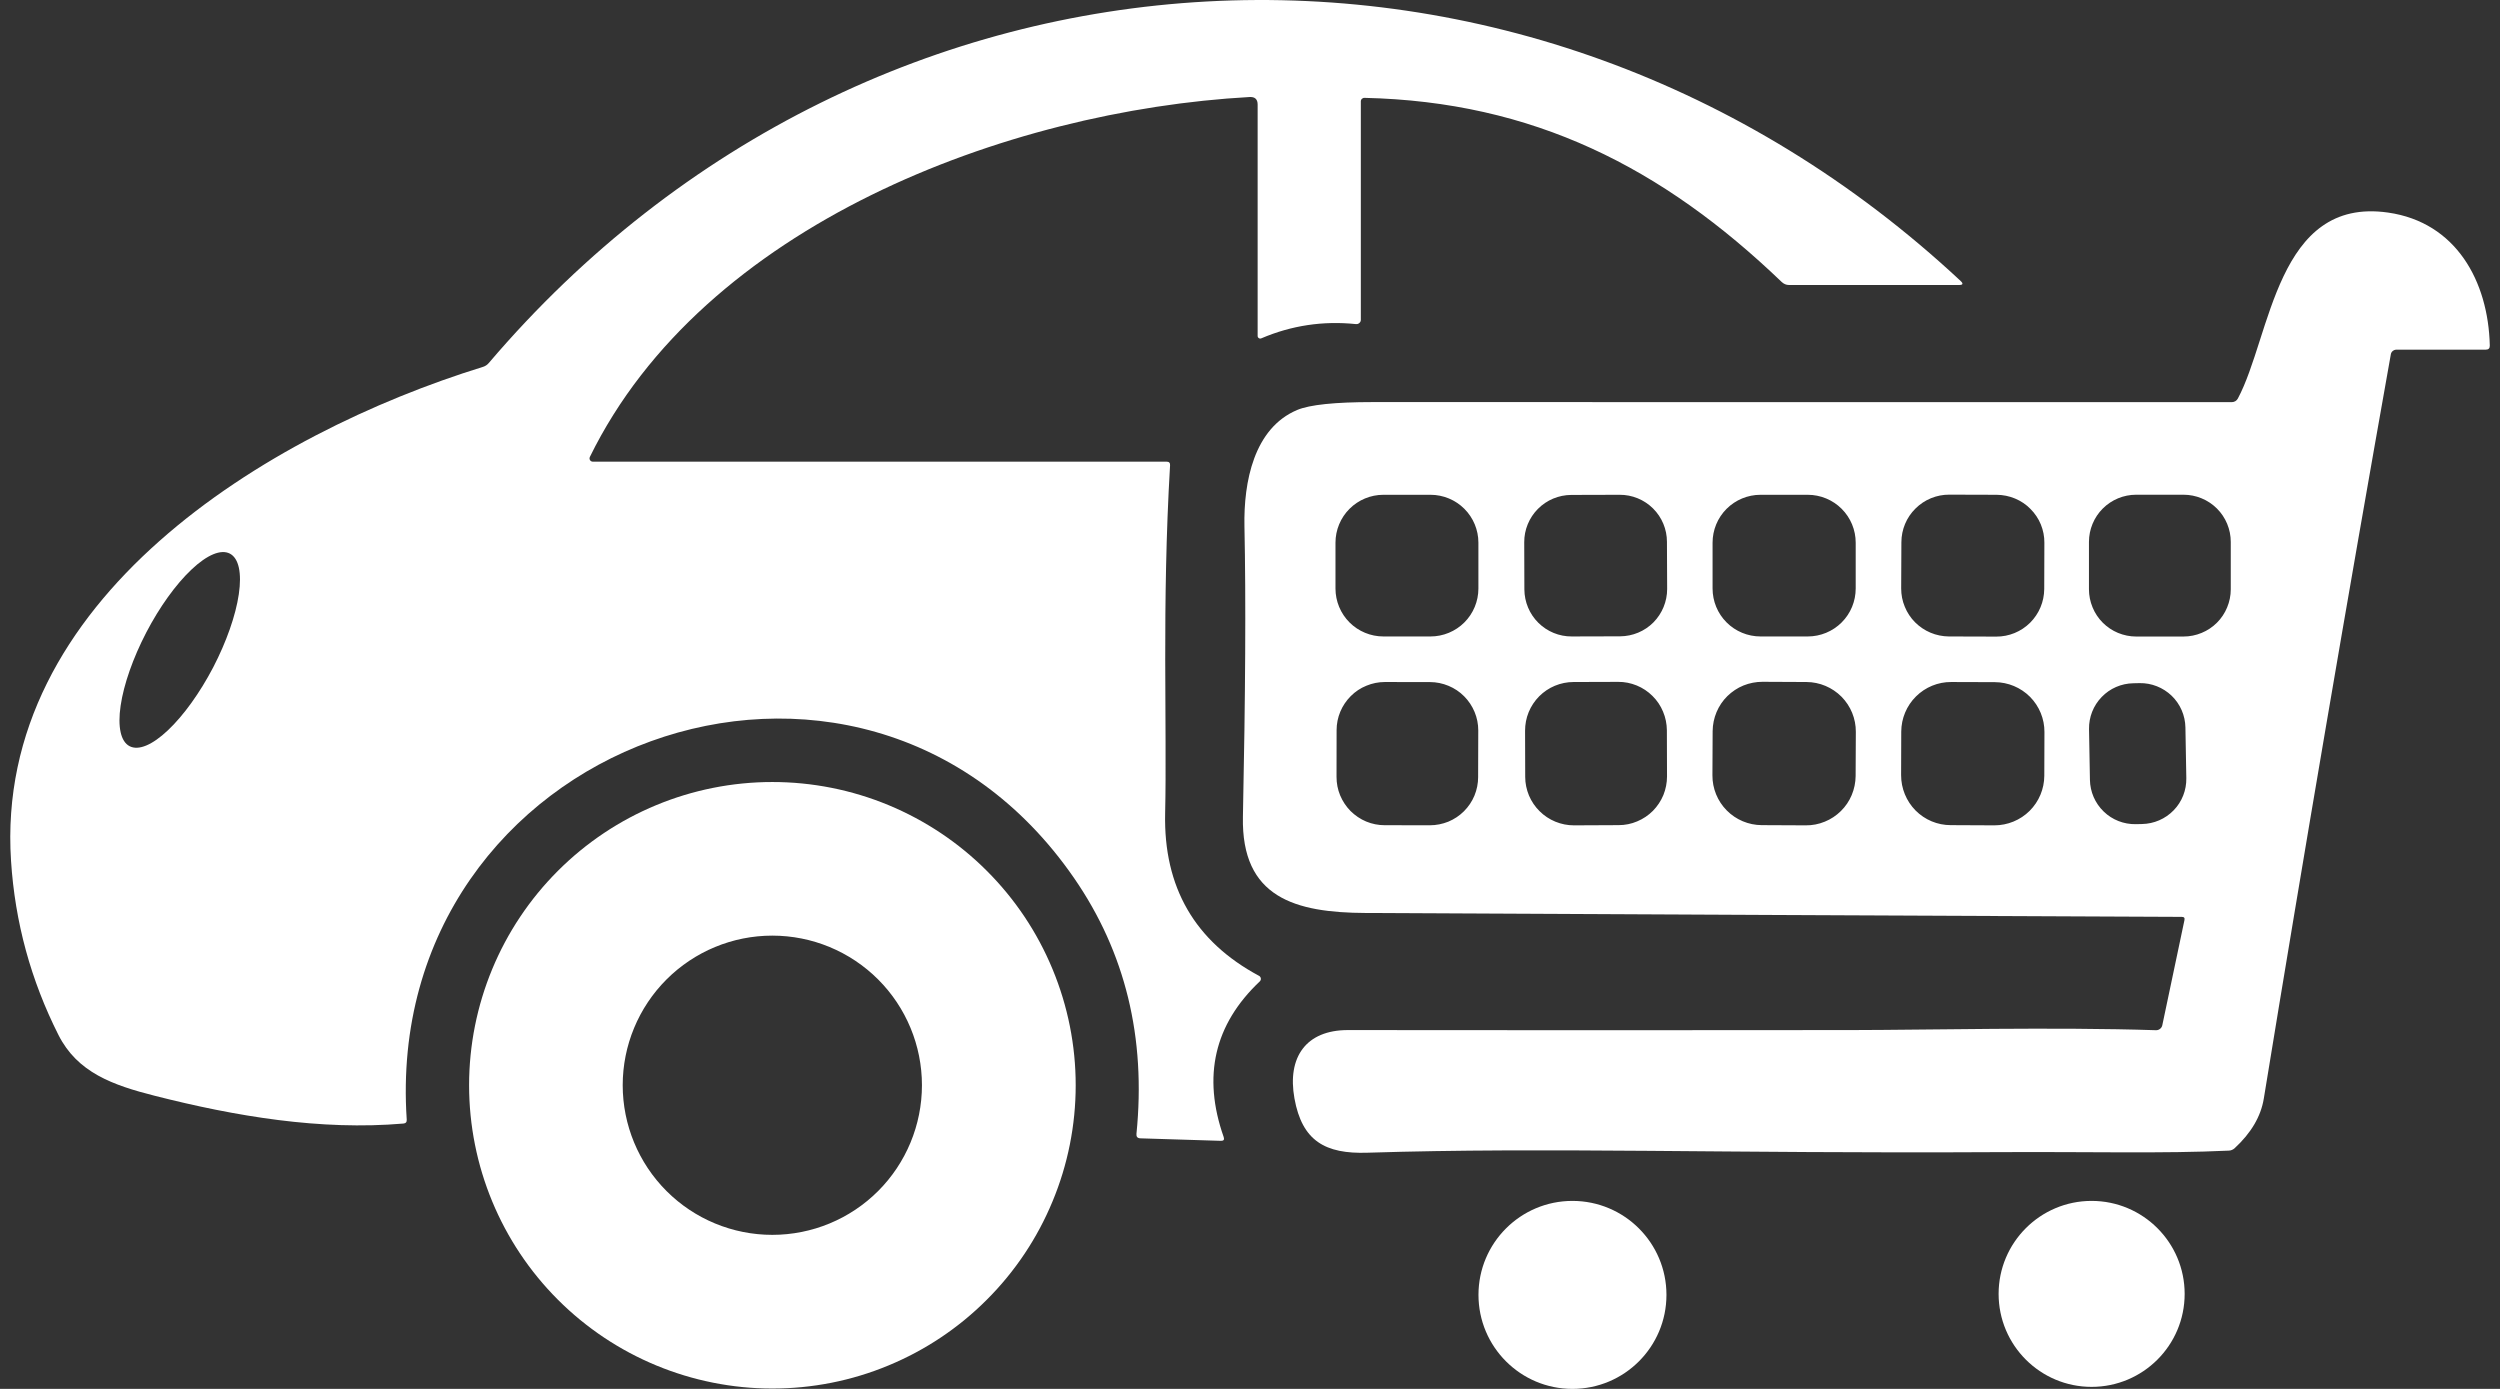 <svg width="36" height="20" viewBox="0 0 36 20" fill="none" xmlns="http://www.w3.org/2000/svg">
<rect x="0" y="0" width="36" height="20" fill="#333333" stroke="none"/>
<path d="M15.468 12.646C12.39 8.182 5.493 10.693 5.857 16.123C5.859 16.158 5.843 16.176 5.81 16.179C4.613 16.282 3.388 16.074 2.231 15.78C1.623 15.626 1.115 15.444 0.842 14.904C0.444 14.115 0.216 13.28 0.159 12.398C-0.088 8.637 3.835 6.247 6.958 5.282C6.989 5.272 7.017 5.253 7.038 5.228C12.574 -1.272 22.009 -1.762 28.233 4.046C28.274 4.084 28.267 4.104 28.211 4.104H25.762C25.722 4.104 25.687 4.089 25.657 4.061C23.937 2.41 22.074 1.463 19.647 1.409C19.641 1.409 19.634 1.41 19.628 1.413C19.622 1.415 19.616 1.419 19.611 1.423C19.606 1.428 19.602 1.434 19.6 1.44C19.597 1.446 19.596 1.453 19.596 1.459V4.605C19.596 4.614 19.594 4.623 19.591 4.63C19.587 4.638 19.582 4.645 19.575 4.651C19.569 4.657 19.561 4.661 19.553 4.664C19.544 4.667 19.535 4.668 19.526 4.667C19.053 4.618 18.598 4.686 18.163 4.872C18.157 4.875 18.151 4.876 18.145 4.875C18.138 4.875 18.132 4.873 18.127 4.869C18.122 4.866 18.117 4.861 18.114 4.855C18.111 4.85 18.11 4.844 18.11 4.837V1.506C18.11 1.429 18.071 1.393 17.995 1.397C14.493 1.592 10.128 3.243 8.494 6.58C8.491 6.587 8.489 6.595 8.489 6.603C8.49 6.611 8.492 6.619 8.496 6.626C8.501 6.632 8.506 6.638 8.513 6.642C8.521 6.646 8.528 6.648 8.537 6.648H16.8C16.834 6.648 16.851 6.665 16.849 6.699C16.73 8.714 16.806 10.478 16.778 11.711C16.754 12.776 17.205 13.556 18.13 14.052C18.137 14.055 18.143 14.061 18.147 14.067C18.152 14.074 18.155 14.081 18.156 14.089C18.157 14.097 18.156 14.105 18.154 14.112C18.151 14.12 18.146 14.127 18.141 14.132C17.486 14.751 17.313 15.498 17.621 16.373C17.634 16.411 17.621 16.429 17.581 16.428L16.421 16.392C16.379 16.39 16.361 16.369 16.365 16.327C16.504 14.942 16.205 13.715 15.468 12.646ZM1.866 10.745C1.994 10.812 2.193 10.729 2.418 10.516C2.644 10.303 2.878 9.977 3.07 9.61C3.261 9.242 3.394 8.863 3.439 8.556C3.484 8.249 3.438 8.039 3.31 7.972C3.182 7.906 2.983 7.988 2.758 8.201C2.532 8.414 2.298 8.74 2.106 9.108C1.915 9.476 1.782 9.855 1.737 10.162C1.692 10.469 1.739 10.679 1.866 10.745Z" fill="white"/>
<path d="M31.418 13.203C27.5 13.186 23.583 13.167 19.666 13.147C18.652 13.142 17.874 12.928 17.898 11.762C17.934 10.018 17.942 8.624 17.92 7.58C17.907 6.94 18.056 6.165 18.681 5.903C18.86 5.828 19.223 5.79 19.768 5.79C23.876 5.791 28 5.792 32.138 5.791C32.156 5.791 32.173 5.786 32.189 5.777C32.204 5.768 32.217 5.754 32.225 5.739C32.704 4.843 32.78 2.831 34.388 3.061C35.367 3.201 35.832 4.049 35.853 4.976C35.854 5.015 35.835 5.035 35.796 5.035H34.509C34.49 5.035 34.471 5.042 34.456 5.054C34.441 5.066 34.431 5.083 34.428 5.102C33.794 8.666 33.184 12.238 32.599 15.818C32.557 16.077 32.416 16.316 32.177 16.536C32.154 16.556 32.125 16.568 32.095 16.569C31.141 16.614 30.145 16.583 28.709 16.591C24.851 16.612 22.3 16.517 19.694 16.599C19.081 16.62 18.75 16.428 18.64 15.817C18.533 15.221 18.809 14.833 19.409 14.833C21.828 14.836 24.247 14.836 26.665 14.833C27.745 14.832 29.572 14.787 31.045 14.835C31.067 14.836 31.087 14.829 31.104 14.816C31.121 14.803 31.133 14.784 31.137 14.764L31.456 13.25C31.463 13.218 31.451 13.203 31.418 13.203ZM21.289 7.814C21.289 7.632 21.216 7.456 21.087 7.327C20.958 7.198 20.782 7.125 20.6 7.125H19.92C19.738 7.125 19.562 7.198 19.433 7.327C19.304 7.456 19.231 7.632 19.231 7.814V8.475C19.231 8.658 19.304 8.834 19.433 8.963C19.562 9.092 19.738 9.165 19.92 9.165H20.6C20.782 9.165 20.958 9.092 21.087 8.963C21.216 8.834 21.289 8.658 21.289 8.475V7.814ZM24.004 7.802C24.004 7.622 23.932 7.449 23.804 7.322C23.676 7.195 23.503 7.124 23.323 7.125L22.626 7.127C22.445 7.128 22.273 7.2 22.146 7.328C22.019 7.456 21.948 7.629 21.949 7.809L21.951 8.488C21.952 8.668 22.024 8.841 22.152 8.968C22.28 9.095 22.453 9.166 22.633 9.165L23.33 9.163C23.51 9.162 23.683 9.09 23.81 8.962C23.936 8.834 24.007 8.661 24.007 8.481L24.004 7.802ZM26.722 7.815C26.722 7.632 26.65 7.457 26.52 7.327C26.391 7.198 26.215 7.125 26.032 7.125H25.351C25.168 7.125 24.992 7.198 24.863 7.327C24.733 7.457 24.661 7.632 24.661 7.815V8.474C24.661 8.658 24.733 8.833 24.863 8.963C24.992 9.092 25.168 9.165 25.351 9.165H26.032C26.215 9.165 26.391 9.092 26.52 8.963C26.65 8.833 26.722 8.658 26.722 8.474V7.815ZM29.439 7.816C29.44 7.726 29.422 7.636 29.388 7.552C29.354 7.469 29.303 7.393 29.239 7.329C29.176 7.264 29.1 7.214 29.017 7.179C28.933 7.144 28.844 7.126 28.753 7.125L28.07 7.123C27.888 7.122 27.712 7.194 27.583 7.323C27.453 7.451 27.38 7.626 27.38 7.809L27.377 8.474C27.377 8.564 27.394 8.654 27.429 8.737C27.463 8.821 27.513 8.897 27.577 8.961C27.641 9.025 27.716 9.076 27.8 9.111C27.883 9.146 27.973 9.164 28.063 9.165L28.746 9.167C28.929 9.168 29.104 9.096 29.234 8.967C29.363 8.838 29.436 8.664 29.437 8.481L29.439 7.816ZM32.123 7.803C32.123 7.623 32.051 7.45 31.924 7.323C31.796 7.196 31.623 7.124 31.443 7.124H30.76C30.58 7.124 30.407 7.196 30.28 7.323C30.153 7.45 30.081 7.623 30.081 7.803V8.487C30.081 8.576 30.099 8.664 30.133 8.746C30.167 8.829 30.217 8.904 30.28 8.967C30.343 9.03 30.418 9.08 30.5 9.114C30.583 9.148 30.671 9.166 30.76 9.166H31.443C31.533 9.166 31.621 9.148 31.703 9.114C31.786 9.08 31.861 9.03 31.924 8.967C31.987 8.904 32.037 8.829 32.071 8.746C32.105 8.664 32.123 8.576 32.123 8.487V7.803ZM21.287 10.518C21.287 10.427 21.269 10.336 21.234 10.252C21.199 10.168 21.148 10.091 21.084 10.027C21.02 9.962 20.943 9.911 20.859 9.876C20.775 9.841 20.684 9.822 20.593 9.822L19.942 9.821C19.851 9.821 19.761 9.839 19.677 9.874C19.592 9.908 19.516 9.959 19.451 10.024C19.387 10.088 19.335 10.165 19.3 10.249C19.265 10.333 19.247 10.423 19.247 10.514L19.246 11.187C19.246 11.279 19.263 11.369 19.298 11.453C19.333 11.537 19.384 11.614 19.448 11.679C19.513 11.743 19.589 11.795 19.673 11.83C19.757 11.865 19.848 11.883 19.939 11.883L20.59 11.884C20.681 11.884 20.771 11.866 20.856 11.832C20.94 11.797 21.017 11.746 21.081 11.682C21.146 11.617 21.197 11.541 21.232 11.457C21.267 11.372 21.285 11.282 21.285 11.191L21.287 10.518ZM24.003 10.515C24.002 10.424 23.984 10.333 23.948 10.248C23.913 10.163 23.861 10.086 23.796 10.022C23.731 9.957 23.654 9.906 23.569 9.871C23.483 9.836 23.392 9.818 23.301 9.819L22.658 9.821C22.566 9.821 22.475 9.84 22.39 9.875C22.306 9.91 22.229 9.962 22.164 10.027C22.099 10.093 22.048 10.17 22.013 10.255C21.978 10.34 21.961 10.431 21.961 10.523L21.963 11.188C21.963 11.28 21.982 11.37 22.017 11.455C22.053 11.54 22.105 11.617 22.17 11.681C22.235 11.746 22.312 11.797 22.397 11.832C22.482 11.867 22.573 11.885 22.665 11.885L23.308 11.882C23.4 11.882 23.491 11.864 23.575 11.828C23.66 11.793 23.737 11.741 23.802 11.676C23.866 11.611 23.918 11.533 23.953 11.448C23.987 11.363 24.005 11.272 24.005 11.181L24.003 10.515ZM26.724 10.539C26.725 10.349 26.651 10.168 26.518 10.033C26.385 9.899 26.203 9.822 26.014 9.821L25.38 9.818C25.286 9.818 25.193 9.836 25.106 9.871C25.019 9.906 24.941 9.959 24.874 10.024C24.807 10.09 24.754 10.169 24.718 10.255C24.682 10.341 24.663 10.434 24.662 10.528L24.659 11.165C24.658 11.354 24.732 11.536 24.865 11.67C24.998 11.805 25.18 11.881 25.369 11.882L26.003 11.885C26.097 11.886 26.19 11.868 26.277 11.832C26.364 11.797 26.442 11.745 26.509 11.679C26.576 11.613 26.629 11.535 26.665 11.448C26.701 11.362 26.72 11.269 26.721 11.175L26.724 10.539ZM29.44 10.542C29.441 10.352 29.366 10.169 29.232 10.034C29.098 9.9 28.916 9.824 28.726 9.823L28.097 9.821C27.907 9.82 27.725 9.895 27.59 10.029C27.455 10.163 27.379 10.345 27.378 10.535L27.376 11.163C27.376 11.354 27.451 11.536 27.584 11.671C27.718 11.806 27.9 11.882 28.09 11.882L28.719 11.885C28.909 11.885 29.092 11.81 29.226 11.677C29.361 11.543 29.437 11.361 29.438 11.171L29.44 10.542ZM31.47 10.475C31.467 10.303 31.396 10.139 31.272 10.019C31.148 9.9 30.982 9.834 30.81 9.837L30.719 9.839C30.547 9.842 30.383 9.913 30.264 10.037C30.144 10.161 30.079 10.327 30.082 10.499L30.095 11.23C30.098 11.403 30.169 11.566 30.293 11.686C30.416 11.806 30.583 11.871 30.755 11.868L30.845 11.866C31.017 11.863 31.181 11.792 31.301 11.668C31.421 11.545 31.486 11.378 31.483 11.206L31.47 10.475Z" fill="white"/>
<path d="M15.49 15.628C15.49 16.202 15.377 16.77 15.157 17.299C14.938 17.829 14.616 18.311 14.21 18.716C13.805 19.122 13.323 19.444 12.793 19.663C12.264 19.883 11.696 19.995 11.122 19.995C9.964 19.995 8.853 19.535 8.034 18.716C7.215 17.897 6.755 16.786 6.755 15.628C6.755 14.47 7.215 13.359 8.034 12.54C8.853 11.721 9.964 11.261 11.122 11.261C11.696 11.261 12.264 11.374 12.793 11.593C13.323 11.813 13.805 12.134 14.21 12.54C14.616 12.945 14.938 13.427 15.157 13.957C15.377 14.487 15.49 15.055 15.49 15.628ZM13.276 15.627C13.276 15.056 13.049 14.508 12.645 14.104C12.241 13.7 11.693 13.473 11.121 13.473C10.55 13.473 10.002 13.7 9.598 14.104C9.194 14.508 8.967 15.056 8.967 15.627C8.967 16.198 9.194 16.747 9.598 17.151C10.002 17.555 10.55 17.782 11.121 17.782C11.693 17.782 12.241 17.555 12.645 17.151C13.049 16.747 13.276 16.198 13.276 15.627Z" fill="white"/>
<path d="M22.643 20C23.391 20 23.997 19.394 23.997 18.646C23.997 17.899 23.391 17.293 22.643 17.293C21.896 17.293 21.29 17.899 21.29 18.646C21.29 19.394 21.896 20 22.643 20Z" fill="white"/>
<path d="M30.119 19.971C30.859 19.971 31.459 19.372 31.459 18.632C31.459 17.893 30.859 17.293 30.119 17.293C29.38 17.293 28.78 17.893 28.78 18.632C28.78 19.372 29.38 19.971 30.119 19.971Z" fill="white"/>
</svg>
